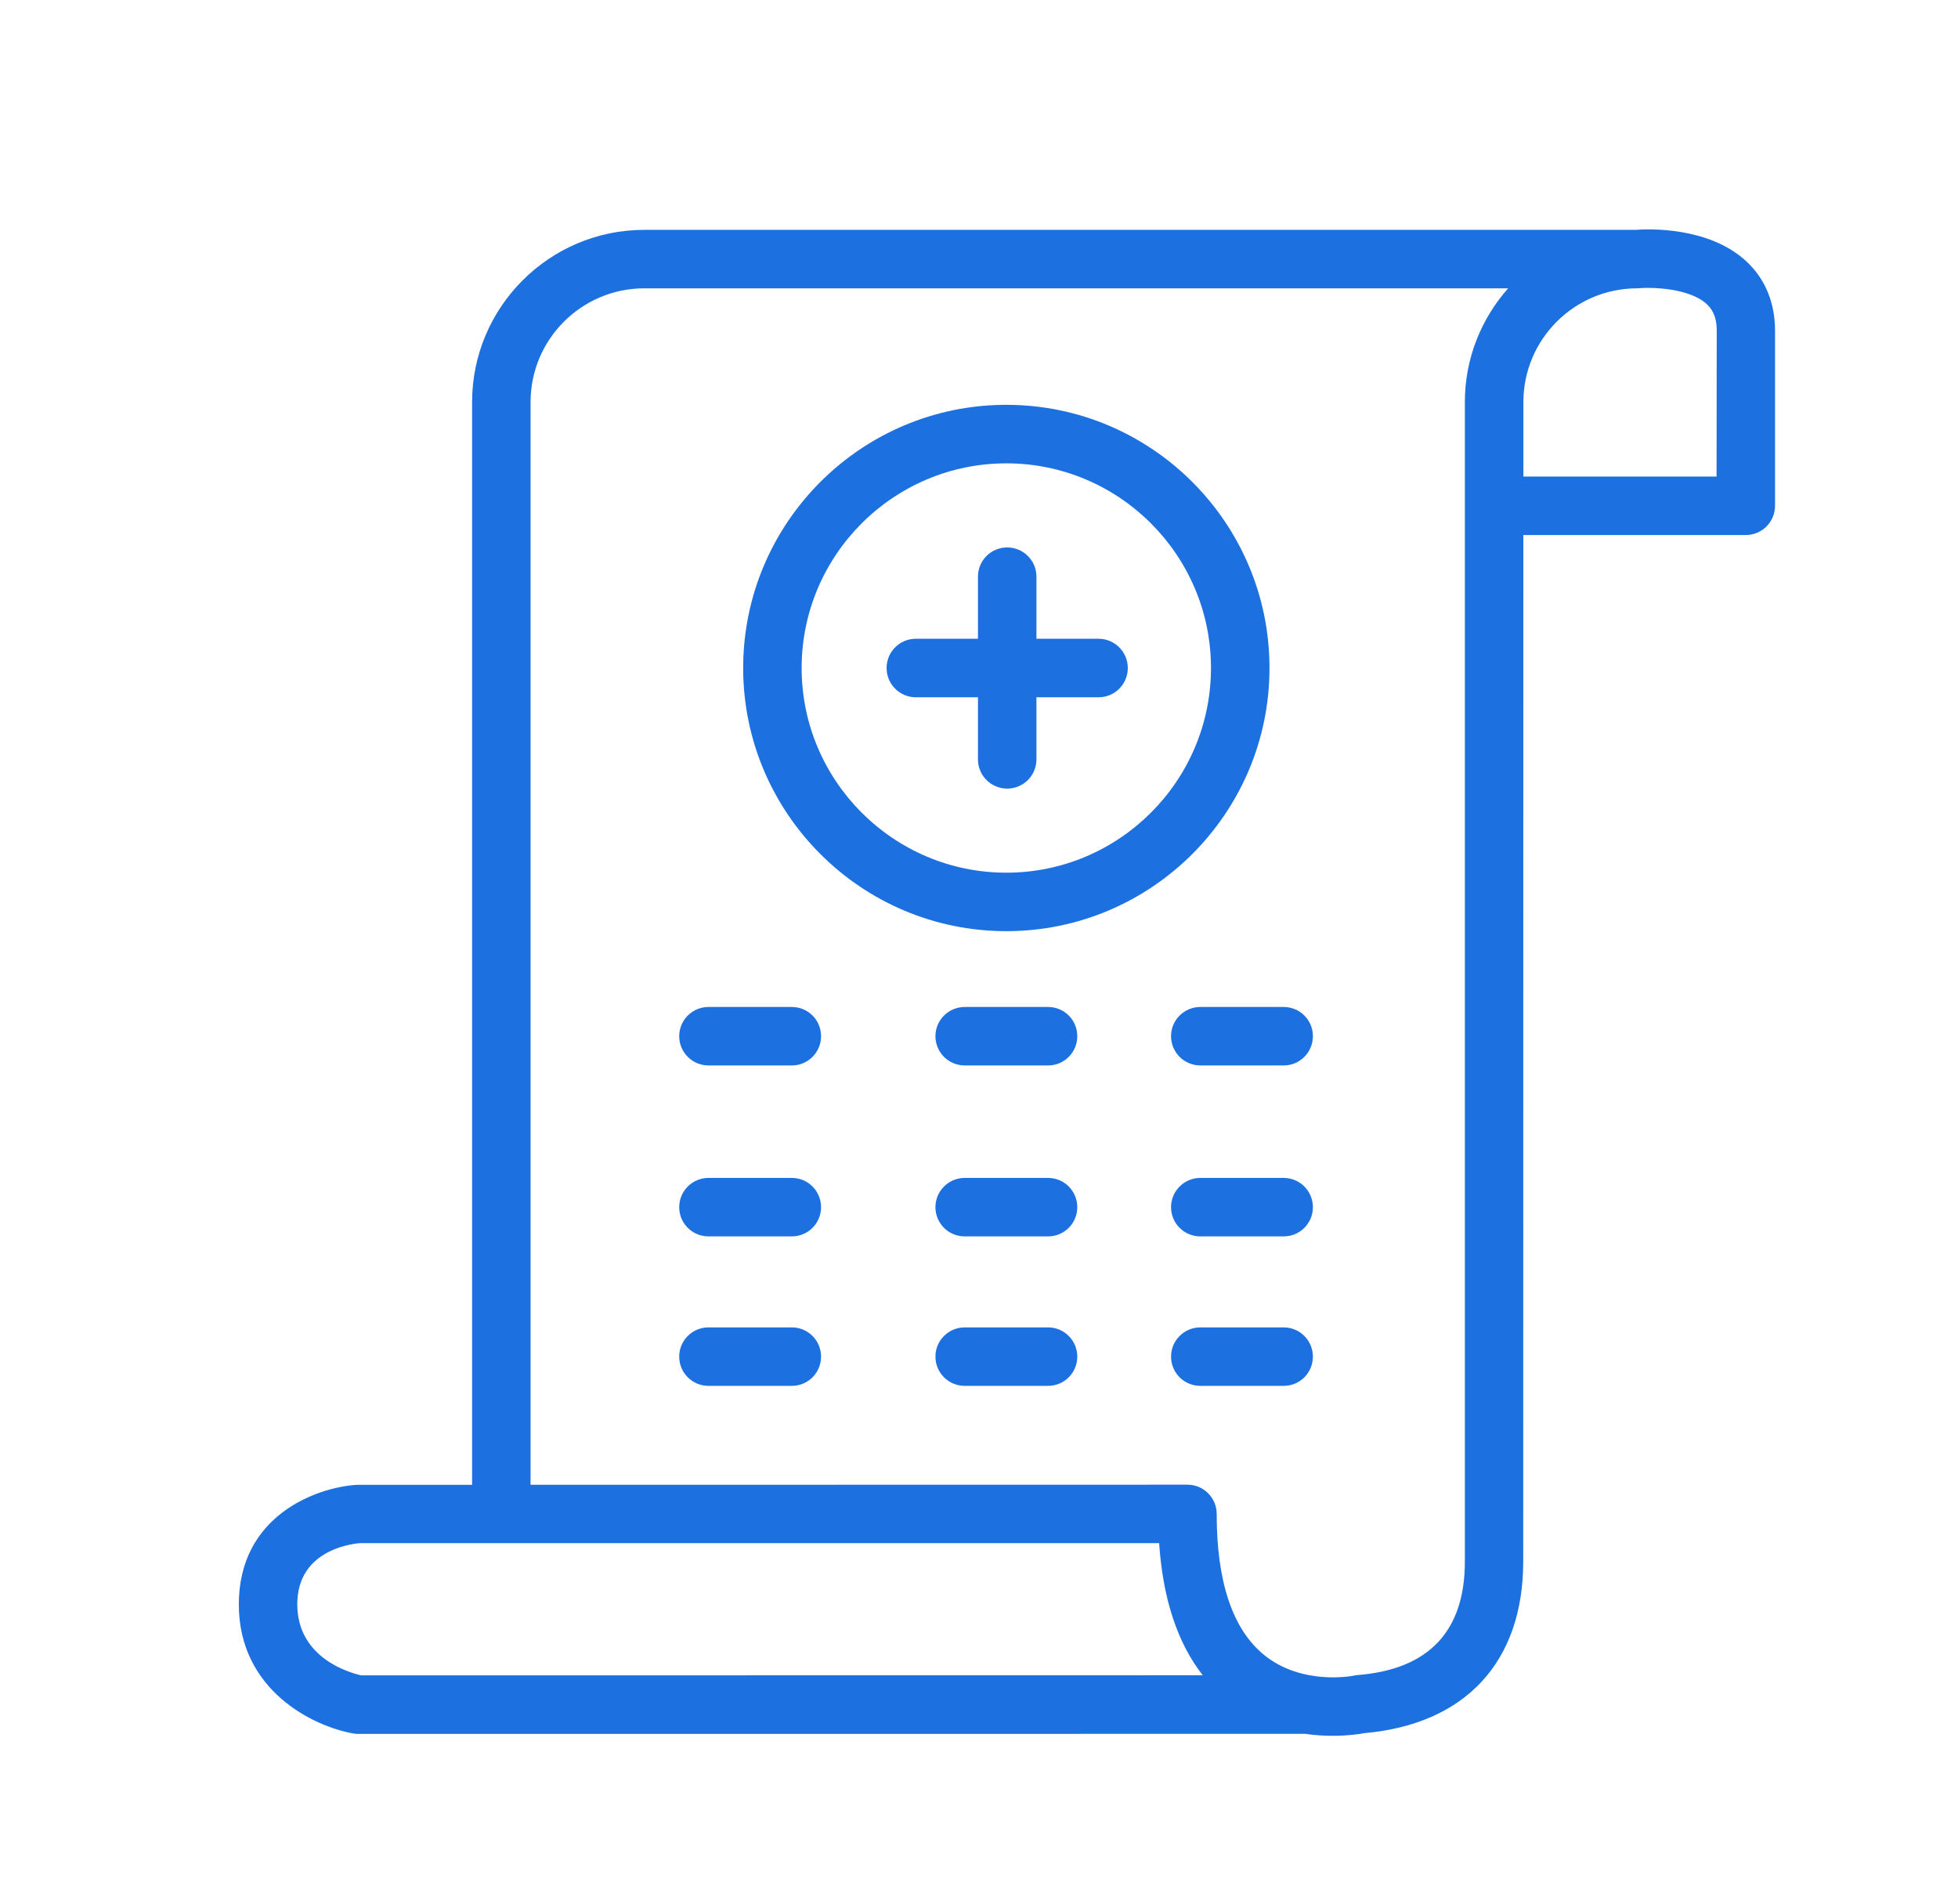 <svg width="36" height="35" viewBox="0 0 36 35" fill="none" xmlns="http://www.w3.org/2000/svg">
<path d="M32.099 4.796C31.403 4.161 30.296 4.209 30.077 4.226H11.847C10.101 4.226 8.68 5.647 8.68 7.393V27.3H6.554C5.805 27.349 4.391 27.873 4.391 29.498C4.391 31.083 5.768 31.744 6.496 31.871C6.527 31.877 6.558 31.879 6.59 31.879L23.966 31.878C23.975 31.878 23.984 31.878 23.993 31.877C24.18 31.905 24.354 31.914 24.508 31.914C24.788 31.914 24.998 31.882 25.085 31.865C26.942 31.702 28.006 30.554 28.006 28.711L28.008 9.837H32.099C32.395 9.837 32.636 9.596 32.636 9.299V6.078C32.636 5.56 32.45 5.116 32.099 4.796ZM6.642 30.803C6.429 30.755 5.466 30.485 5.466 29.496C5.466 28.538 6.386 28.393 6.611 28.372H21.312C21.381 29.393 21.648 30.206 22.114 30.801L6.642 30.803ZM26.933 7.393V28.712C26.933 29.989 26.271 30.691 24.967 30.797C24.945 30.798 24.92 30.803 24.897 30.807C24.887 30.81 23.947 30.999 23.245 30.43C22.664 29.96 22.37 29.086 22.37 27.835C22.37 27.538 22.13 27.297 21.833 27.297L9.755 27.299V7.392C9.755 6.239 10.693 5.301 11.847 5.301H27.729C27.235 5.859 26.933 6.59 26.933 7.393ZM31.561 8.762H28.009V7.393C28.009 6.239 28.947 5.301 30.101 5.301C30.116 5.301 30.133 5.3 30.148 5.298C30.365 5.28 31.056 5.294 31.378 5.589C31.457 5.662 31.564 5.792 31.564 6.077L31.561 8.762Z" fill="#1D70E0"/>
<path d="M14.559 18.514H13.026C12.729 18.514 12.488 18.755 12.488 19.051C12.488 19.348 12.729 19.589 13.026 19.589H14.559C14.856 19.589 15.096 19.348 15.096 19.051C15.096 18.753 14.856 18.514 14.559 18.514Z" fill="#1D70E0"/>
<path d="M19.27 18.514H17.737C17.44 18.514 17.199 18.755 17.199 19.051C17.199 19.348 17.44 19.589 17.737 19.589H19.27C19.567 19.589 19.807 19.348 19.807 19.051C19.807 18.753 19.567 18.514 19.27 18.514Z" fill="#1D70E0"/>
<path d="M23.602 18.514H22.069C21.772 18.514 21.531 18.755 21.531 19.051C21.531 19.348 21.772 19.589 22.069 19.589H23.602C23.899 19.589 24.139 19.348 24.139 19.051C24.139 18.753 23.899 18.514 23.602 18.514Z" fill="#1D70E0"/>
<path d="M14.559 21.657H13.026C12.729 21.657 12.488 21.898 12.488 22.195C12.488 22.492 12.729 22.732 13.026 22.732H14.559C14.856 22.732 15.096 22.492 15.096 22.195C15.096 21.897 14.856 21.657 14.559 21.657Z" fill="#1D70E0"/>
<path d="M19.27 21.657H17.737C17.44 21.657 17.199 21.898 17.199 22.195C17.199 22.492 17.44 22.732 17.737 22.732H19.27C19.567 22.732 19.807 22.492 19.807 22.195C19.807 21.897 19.567 21.657 19.27 21.657Z" fill="#1D70E0"/>
<path d="M23.602 21.657H22.069C21.772 21.657 21.531 21.898 21.531 22.195C21.531 22.492 21.772 22.732 22.069 22.732H23.602C23.899 22.732 24.139 22.492 24.139 22.195C24.139 21.897 23.899 21.657 23.602 21.657Z" fill="#1D70E0"/>
<path d="M14.559 24.405H13.026C12.729 24.405 12.488 24.646 12.488 24.943C12.488 25.24 12.729 25.48 13.026 25.48H14.559C14.856 25.48 15.096 25.24 15.096 24.943C15.096 24.646 14.856 24.405 14.559 24.405Z" fill="#1D70E0"/>
<path d="M19.27 24.405H17.737C17.44 24.405 17.199 24.646 17.199 24.943C17.199 25.24 17.44 25.48 17.737 25.48H19.27C19.567 25.48 19.807 25.24 19.807 24.943C19.807 24.646 19.567 24.405 19.27 24.405Z" fill="#1D70E0"/>
<path d="M23.602 24.405H22.069C21.772 24.405 21.531 24.646 21.531 24.943C21.531 25.24 21.772 25.48 22.069 25.48H23.602C23.899 25.48 24.139 25.24 24.139 24.943C24.139 24.646 23.899 24.405 23.602 24.405Z" fill="#1D70E0"/>
<path d="M18.502 17.12C21.171 17.12 23.341 14.95 23.341 12.282C23.341 9.613 21.171 7.443 18.502 7.443C15.834 7.443 13.664 9.613 13.664 12.282C13.664 14.95 15.834 17.12 18.502 17.12ZM18.502 8.519C20.577 8.519 22.265 10.207 22.265 12.282C22.265 14.356 20.577 16.045 18.502 16.045C16.428 16.045 14.739 14.356 14.739 12.282C14.739 10.207 16.428 8.519 18.502 8.519Z" fill="#1D70E0"/>
<path d="M16.838 12.82H17.981V13.962C17.981 14.259 18.221 14.499 18.518 14.499C18.815 14.499 19.056 14.259 19.056 13.962V12.82H20.198C20.495 12.82 20.736 12.579 20.736 12.282C20.736 11.985 20.495 11.744 20.198 11.744H19.056V10.602C19.056 10.305 18.815 10.065 18.518 10.065C18.221 10.065 17.981 10.305 17.981 10.602V11.744H16.838C16.542 11.744 16.301 11.985 16.301 12.282C16.301 12.579 16.542 12.82 16.838 12.82Z" fill="#1D70E0"/>
</svg>
